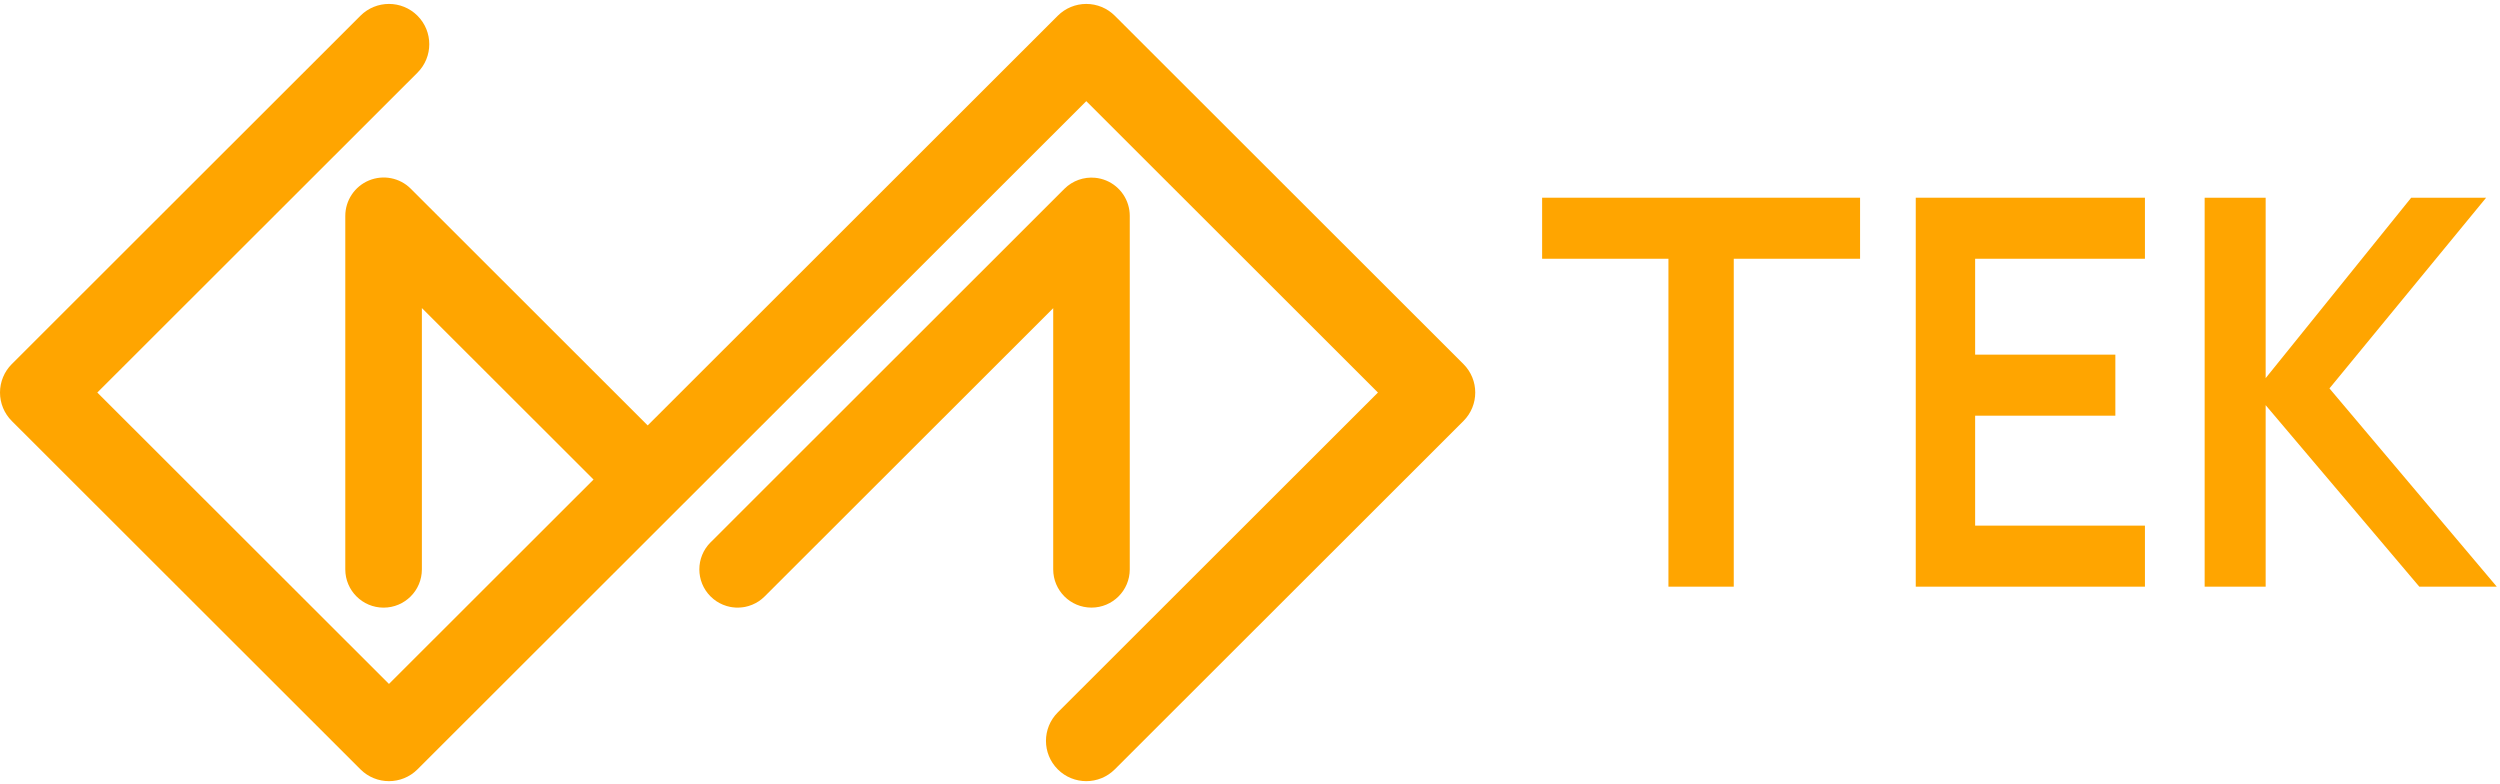 <svg width="3098" height="971" xmlns="http://www.w3.org/2000/svg"
    xmlns:xlink="http://www.w3.org/1999/xlink" xml:space="preserve" overflow="hidden"><g><g>
        <path d="M1346.12 4.869C1359.37 4.869 1372.07 10.127 1381.44 19.484L1813.49 451.15C1833 470.638 1833 502.236 1813.49 521.724L1381.44 953.385C1371.68 963.127 1358.9 968 1346.12 968 1333.34 968 1320.55 963.127 1310.8 953.385 1291.29 933.897 1291.29 902.299 1310.8 882.81L1707.54 486.439 1346.12 125.348 949.383 521.724 873.265 597.772 873.275 597.781 846.259 624.753 517.328 953.385C507.572 963.127 494.791 968 482.006 968 469.22 968 456.444 963.127 446.688 953.385L14.628 521.724C5.263 512.362 0 499.671 0 486.439 0 473.203 5.263 460.511 14.628 451.15L446.688 19.484C466.199 0 497.817 0 517.328 19.484 536.834 38.972 536.834 70.57 517.328 90.058L120.585 486.439 482.006 847.525 735.512 594.25 522.787 381.752 522.787 705.574C522.787 731.772 501.558 752.983 475.336 752.983 449.164 752.983 427.884 731.772 427.884 705.574L427.884 267.574C427.884 248.411 439.473 230.947 457.205 223.61 474.937 216.272 495.314 220.216 508.902 233.741L802.626 527.197 878.744 451.15 1310.8 19.484C1320.17 10.127 1332.87 4.869 1346.12 4.869Z" fill="#ffA500" fill-rule="evenodd" fill-opacity="1"/><path d="M1357.05 220.303C1361.67 220.738 1366.26 221.851 1370.69 223.672 1388.42 231.002 1400 248.311 1400 267.466L1400 705.563C1400 731.749 1378.73 752.95 1352.57 752.95 1326.36 752.95 1305.14 731.749 1305.14 705.563L1305.14 381.888 947.572 739.083C946.473 740.182 945.272 741.225 944.076 742.223L943.976 742.324C942.779 743.272 941.529 744.219 940.282 745.066 939.031 745.868 937.734 746.664 936.388 747.365 934.99 748.111 933.592 748.761 932.195 749.356 930.646 750.006 929.097 750.555 927.548 751.004 926.251 751.403 924.955 751.7 923.608 752.002 923.305 752.052 923.058 752.103 922.755 752.149 922.109 752.249 921.459 752.35 920.863 752.451 920.162 752.551 919.461 752.648 918.764 752.698 918.114 752.799 917.417 752.849 916.766 752.849 915.021 753 913.321 753 911.575 752.9 910.324 752.799 909.128 752.698 907.882 752.551 906.832 752.451 905.833 752.249 904.784 752.052 903.386 751.75 901.938 751.403 900.541 751.004 898.992 750.555 897.443 750.006 895.899 749.356 894.451 748.761 893.104 748.111 891.702 747.365 890.354 746.664 889.058 745.868 887.812 745.066 886.561 744.219 885.314 743.272 884.114 742.324 884.064 742.324 884.064 742.274 884.013 742.223 882.766 741.225 881.616 740.182 880.521 739.083 862 720.579 862 690.598 880.521 672.093 881.117 671.493 881.667 670.944 882.267 670.399L914.072 638.573 1319.02 233.945C1329.21 223.806 1343.21 219 1357.05 220.303Z" fill="#ffA500" fill-rule="evenodd" fill-opacity="1"/><path d="M1911 245 2305 245 2305 320.645 2148.47 320.645 2148.47 727 2067.53 727 2067.53 320.645 1911 320.645 1911 245Z" fill="#ffA500" fill-rule="evenodd" fill-opacity="1"/><path d="M2374 245 2658 245 2658 320.645 2447.59 320.645 2447.59 439.47 2621.35 439.47 2621.35 515.115 2447.59 515.115 2447.59 651.355 2658 651.355 2658 727 2374 727 2374 245Z" fill="#ffA500" fill-rule="evenodd" fill-opacity="1"/><path d="M2732 245 2807.6 245 2807.6 468.589 2987.97 245 3080.82 245 2886.65 481.311 3094 727 2998.01 727 2807.6 502.068 2807.6 727 2732 727 2732 245Z" fill="#ffA500" fill-rule="evenodd" fill-opacity="1"/></g></g></svg>